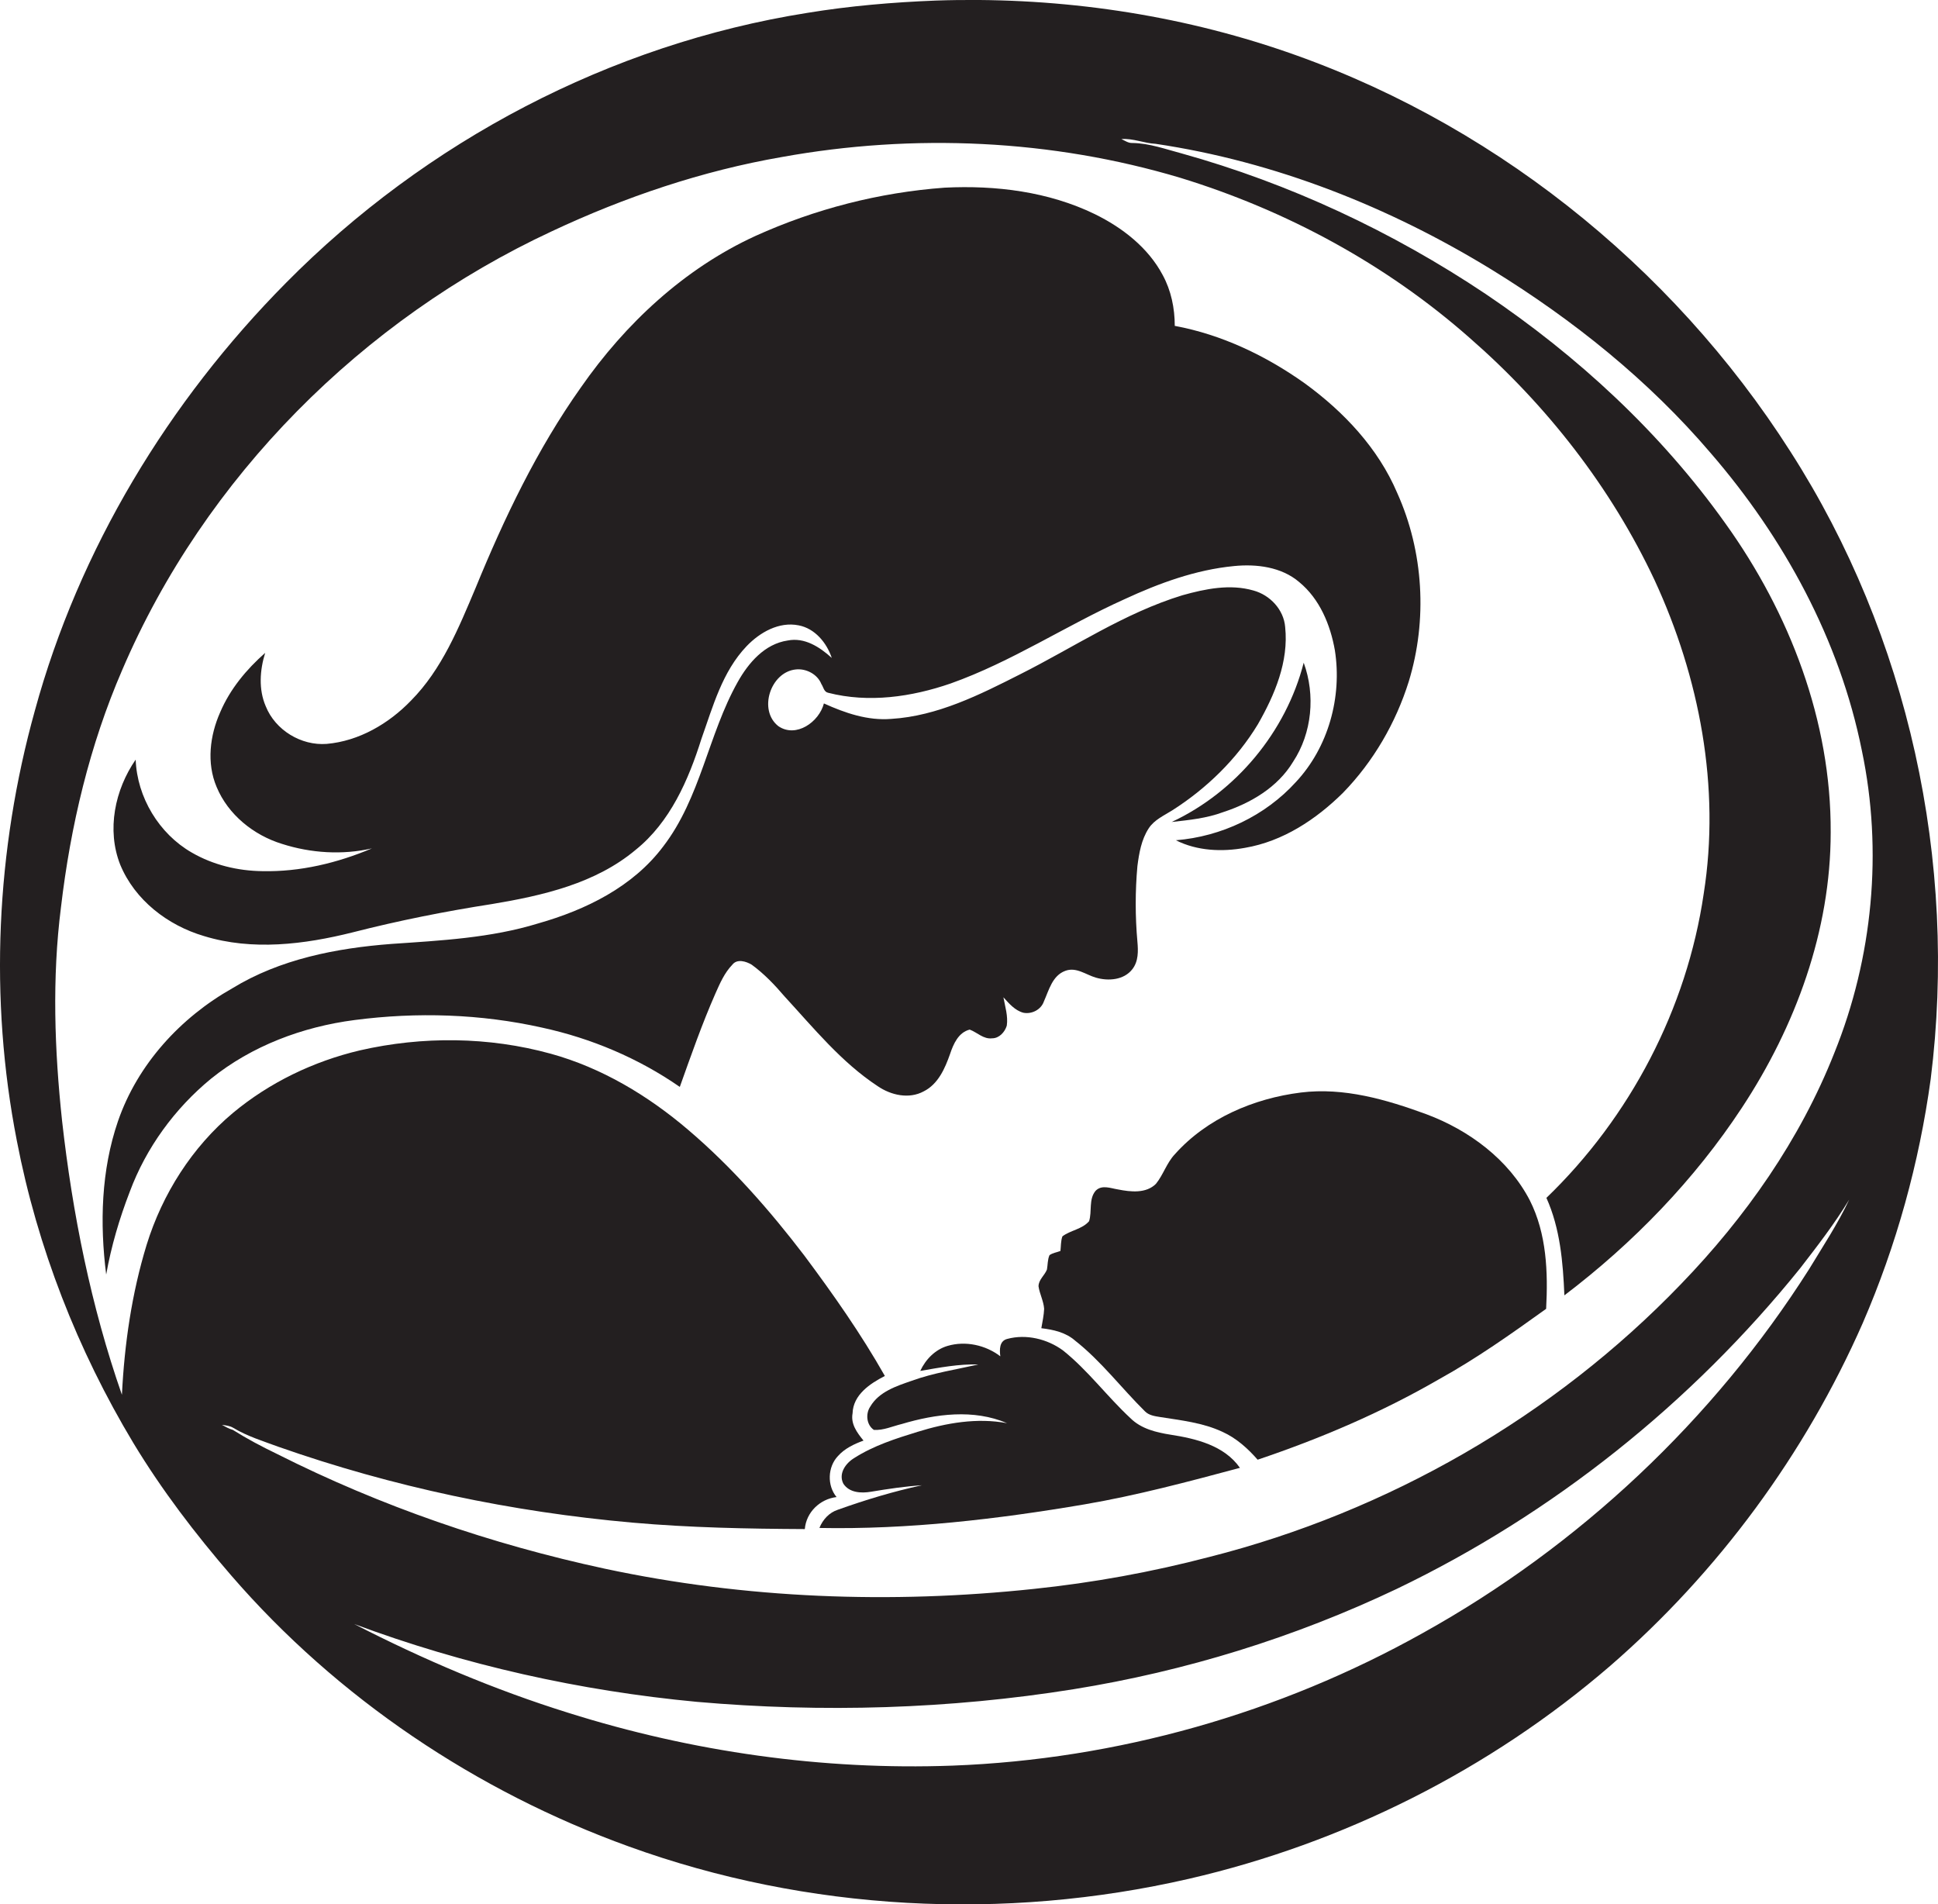 <?xml version="1.0" encoding="utf-8"?>
<!-- Generator: Adobe Illustrator 19.2.0, SVG Export Plug-In . SVG Version: 6.00 Build 0)  -->
<svg version="1.1" id="Layer_1" xmlns="http://www.w3.org/2000/svg" xmlns:xlink="http://www.w3.org/1999/xlink" x="0px" y="0px"
	 viewBox="0 0 689.9 677.8" enable-background="new 0 0 689.9 677.8" xml:space="preserve">
<g>
	<path fill="#231F20" d="M637.4,160.8c-42.5-66.7-108-118.7-183.2-143.6c-38.9-12.9-80.1-18.4-121-17c-15.4,0.6-30.7,1.9-45.9,4.4
		c-70,11.1-135.7,45.7-185.5,96.1C60,142.9,28.1,195.5,12.4,253C-1.4,302.6-3.9,355.5,6,406.1c7.3,37.9,21.6,74.5,41.5,107.6
		c10.1,16.7,22,32.3,34.8,47.1c37.8,43.7,87.3,76.9,141.6,96.5c63.5,23,133.6,26.6,199.3,11.5c55.1-12.7,107.1-38.8,150-75.8
		c38.5-33.4,69.4-75.4,89.9-122c12-27.7,20.1-57,24.2-86.9C697,306.8,679.4,226.3,637.4,160.8z M644,451.8
		c-34.1,53.7-81.9,98.6-137.5,129.5c-51.1,28.6-108.9,45-167.4,47.2c-46.2,1.7-92.7-4.9-136.8-18.8c-26.3-8.2-51.7-19-76.2-31.6
		c39.2,14.6,80.4,23.8,122,27.7c44.6,3.9,89.8,2.6,134.1-4.5c39.8-6.4,78.6-18.4,115-35.7c55.6-26.7,104.9-66.1,143.6-114.1
		c6.1-7.9,12.3-15.9,17.5-24.5C654.2,435.7,648.9,443.7,644,451.8z M653,374.8c-12.2,30.9-31.6,58.5-54.6,82.3
		C553,504.3,494,538.1,430.6,554.2c-20.6,5.4-41.5,9.2-62.6,11.4c-50.9,5.4-102.6,3.5-152.7-7.2c-40.4-8.7-79.7-22.2-116.6-40.8
		c-5.4-2.6-10.7-5.4-15.8-8.6c-1.4-0.4-2.6-1.1-3.9-1.8c1.4,0.2,2.8,0.3,4.1,1.1c5,3,10.6,4.7,16,6.7c40.7,14.3,83.1,23.2,126,27
		c20.4,1.8,40.9,2.2,61.4,2.3c0.5-6,5.4-10.7,11.3-11.4c-3.4-4.1-3.2-10.7,0.5-14.6c2.4-2.7,5.8-4.3,9.1-5.5
		c-2.3-2.8-4.6-5.9-3.9-9.7c0.2-6.6,6.2-10.6,11.5-13.3c-8.5-15-18.4-29.1-28.7-42.9c-12.3-16.1-25.8-31.5-41.3-44.7
		c-14.3-12.2-30.8-22.1-48.9-27.1c-22.1-6.1-45.7-6.3-68-1.2c-16.5,3.9-32.1,11.4-45.1,22.2c-14.6,12.2-25.2,28.9-30.8,47
		c-5.3,17.3-7.9,35.3-8.8,53.4C32.4,465,25.8,432,22.1,399c-2.7-25.2-3.6-50.8-0.4-76c3.4-29,10.2-57.7,21.8-84.5
		c29.4-68.7,85.5-124.8,153-156.2c26-12.2,53.5-21.5,81.8-26.4c47-8.5,96.1-6.3,141.9,7.4c37.8,11.6,73.3,30.8,103,57
		c27.4,23.9,50.3,53.2,65.8,86.2c16,34.6,23.5,73.7,17.5,111.6c-6,41-26.2,79.6-56,108.3c4.9,10.9,5.9,22.9,6.4,34.7
		c24.5-18.6,46.3-41.1,63.2-66.8c19.1-29,31.6-63,31.6-98c0.2-39.6-14.6-78.1-37.5-110c-23-32.3-52.6-59.6-85.4-81.7
		c-33.2-22.2-69.8-39.3-108.2-50c-5.7-1.5-11.4-3.6-17.4-3.7c-1.5,0.1-2.7-0.8-4-1.4c4.2-0.3,8.1,1.5,12.2,1.7
		c42.5,6.3,83.3,22.5,119.8,44.9c28.9,17.8,55.7,39.3,77.8,65.2c26.1,30.2,45.9,66.5,53.8,105.9C670.3,302.9,666.7,340.9,653,374.8z
		"/>
	<path fill="#231F20" d="M328.8,388.5c5.2-2.6,7.6-8.2,9.4-13.3c1.2-3.6,3-7.7,7-8.7c2.7,1,4.9,3.5,8,3.1c2.5,0,4.5-2.2,5.2-4.5
		c0.5-3.4-0.6-6.8-1.2-10.1c2,2.2,4.1,4.7,7.1,5.5c3,0.6,6.3-1.1,7.3-4c1.8-4,3-9.2,7.6-10.9c3.9-1.5,7.4,1.4,10.9,2.4
		c4.4,1.3,10,0.9,13-3c2.2-2.8,2.1-6.5,1.8-9.8c-0.8-9-0.8-18,0-26.9c0.6-4.6,1.4-9.4,4-13.4c2-3.1,5.5-4.6,8.5-6.5
		c12.2-7.8,22.9-18.2,30.4-30.6c6-10.5,11-22.3,9.7-34.6c-0.5-6.2-5.4-11.4-11.3-13c-8.3-2.4-17.1-0.6-25.3,1.7
		c-20.6,6.3-38.6,18.5-57.7,28.1c-14.4,7.3-29.5,14.9-45.9,15.9c-8.4,0.7-16.5-2.1-24-5.5c-1.7,6.6-9.9,12.4-16.2,8.1
		c-7.3-5.7-2.8-19.3,6.2-20.2c3.7-0.4,7.7,1.7,9.1,5.2c0.7,1,0.9,2.8,2.4,3.1c14.4,3.7,29.7,1.5,43.6-3.3c21.7-7.7,41-20.6,61.9-30
		c12.3-5.7,25.4-10.5,39-11.8c8-0.8,16.9,0.3,23.2,5.7c7.3,6,11.1,15.2,12.7,24.3c2.6,16.6-2.3,34.5-13.9,46.9
		c-10.9,12-26.5,19.4-42.7,20.7c7.5,3.8,16.4,4.2,24.6,2.7c13.5-2.3,25.3-10.1,34.9-19.6c10.8-11.1,18.8-24.9,23.4-39.6
		c6.7-21.9,5.3-46.2-4.1-67.1c-6.8-16-19.1-29-33-39.1c-13.8-9.8-29.5-17.3-46.2-20.4c0-6.3-1.3-12.6-4.3-18.1
		c-5.2-9.8-14.4-16.9-24.2-21.7c-16.5-8-35.2-10.3-53.4-9.4c-23.3,1.7-46.2,7.6-67.4,17.2c-25.3,11.6-46.3,31.2-62.1,53.9
		c-15.6,22-27.3,46.5-37.5,71.4c-6,14.2-12,29-23,40.1c-7.9,8.2-18.5,14.4-30,15.4c-9.1,0.7-18.3-4.9-21.7-13.4
		c-2.6-6-2.1-12.9-0.2-19c-6.7,5.9-12.5,12.9-16,21.1c-3.7,8.3-4.9,18.1-1.3,26.6c4.1,9.9,13.2,17.2,23.3,20.3
		c10.3,3.3,21.5,4,32,1.6c-12.3,5.2-25.6,8.4-39,8.1c-8.7-0.1-17.5-2.2-25.1-6.6c-11.7-6.7-19.5-19.7-20-33.1
		c-7.4,10.7-10.4,25-5.5,37.4c5.2,12.6,16.9,21.6,29.8,25.4c17.2,5.3,35.7,3,52.9-1.3c16.4-4.2,33-7.5,49.7-10.1
		c18-3,36.8-7.3,51.1-19.3c12.3-9.9,18.8-24.9,23.4-39.5c4.1-11.5,7.4-23.9,16.1-33c4.7-4.9,11.5-8.8,18.5-7.4
		c5.8,1.1,10,6.2,11.8,11.6c-4.3-3.9-9.7-7.4-15.7-6.2c-8.2,1.2-14,8-17.8,14.8c-10.5,18.7-13.2,41.2-26.5,58.5
		c-10.8,14.4-27.6,22.6-44.5,27.4c-16.9,5.2-34.7,6.1-52.2,7.3c-19.7,1.5-39.7,5.4-56.7,15.8C64.3,362.2,49,378.8,42,399.1
		c-6,17.5-6.5,36.4-4.2,54.6c1.8-10.1,4.7-19.9,8.4-29.5c5.8-15.6,16-29.6,28.9-40.2c14.5-11.7,32.6-18.5,51.1-20.9
		c22.2-2.9,44.9-2.2,66.8,2.7c17.5,3.8,34.3,10.9,49,21.1c4-11.2,7.9-22.4,12.7-33.3c1.6-3.6,3.2-7.3,6-10.2c1.7-2.2,4.9-1.2,6.9,0
		c4.4,3.2,8.2,7.2,11.7,11.3c10.4,11.3,20.2,23.4,33.1,31.9C317.2,389.9,323.6,391.3,328.8,388.5z"/>
	<path fill="#231F20" d="M460.3,271.2c6.8-10.3,8-23.8,3.8-35.3c-6.3,24.6-24.1,46-47,56.7c6.2-0.7,12.4-1.3,18.3-3.5
		C445.2,285.9,454.8,280.3,460.3,271.2z"/>
	<path fill="#231F20" d="M507.7,396.6c-14.2-5.2-29.3-9.6-44.6-7.7c-16.8,2.1-33.5,9.2-44.9,22c-2.9,3.1-4.1,7.3-6.7,10.5
		c-3.5,3.5-9,2.9-13.5,2c-2.6-0.4-5.8-1.8-8,0.5c-2.5,3-1.2,7.3-2.3,10.8c-2.5,2.9-6.6,3.2-9.5,5.4c-0.6,1.7-0.5,3.5-0.7,5.2
		c-1.3,0.5-2.8,0.7-3.9,1.5c-0.7,1.6-0.6,3.4-0.9,5.1c-0.8,2.1-3,3.6-3,6c0.4,2.7,1.8,5.2,2,8c-0.1,2.3-0.6,4.6-1,6.9
		c4.3,0.5,8.7,1.5,12,4.4c9.3,7.3,16.5,16.9,24.9,25.2c1.4,1.4,3.4,1.7,5.3,2c7.5,1.2,15.3,2,22.3,5.3c4.9,2.2,9,5.9,12.5,9.9
		c22.3-7.5,44.1-16.8,64.5-28.6c13.4-7.4,25.8-16.2,38.2-25.1c0.7-13,0.2-26.7-5.8-38.6C537.1,412.8,523,402.3,507.7,396.6z"/>
	<path fill="#231F20" d="M416.7,510.7c-5.1-0.8-10.5-2.1-14.3-5.9c-8.3-7.7-15.1-17-24-24.1c-5.6-4.1-13.1-5.9-19.8-4.1
		c-2.9,0.7-2.8,3.9-2.5,6.2c-5.2-4-12.4-5.6-18.8-3.7c-4.4,1.3-7.8,4.8-9.7,8.9c6.9-1.2,13.8-2.5,20.7-2.3c-7.9,1.8-16,3-23.7,5.8
		c-5.5,1.9-11.7,3.9-14.8,9.2c-1.7,2.5-1.4,6.5,1.3,8.3c3.4,0.2,6.6-1.3,9.9-2.1c12.1-3.6,25.6-5.4,37.5-0.3
		c-10.7-2-21.6-0.1-31.9,3.1c-7.8,2.4-15.6,4.9-22.5,9.3c-3,1.8-5.7,5.5-3.9,9.1c2.1,3.3,6.4,3.5,9.9,2.9c6-1,12-1.9,18.1-2.3
		c-10.2,2.2-20.1,5.2-29.9,8.7c-3.1,1-5.4,3.5-6.6,6.5c31.6,0.6,63.2-3.1,94.4-8.4c18.7-3.2,37-8.1,55.3-13
		C435.8,514.5,425.7,512.1,416.7,510.7z"/>
</g>
</svg>
